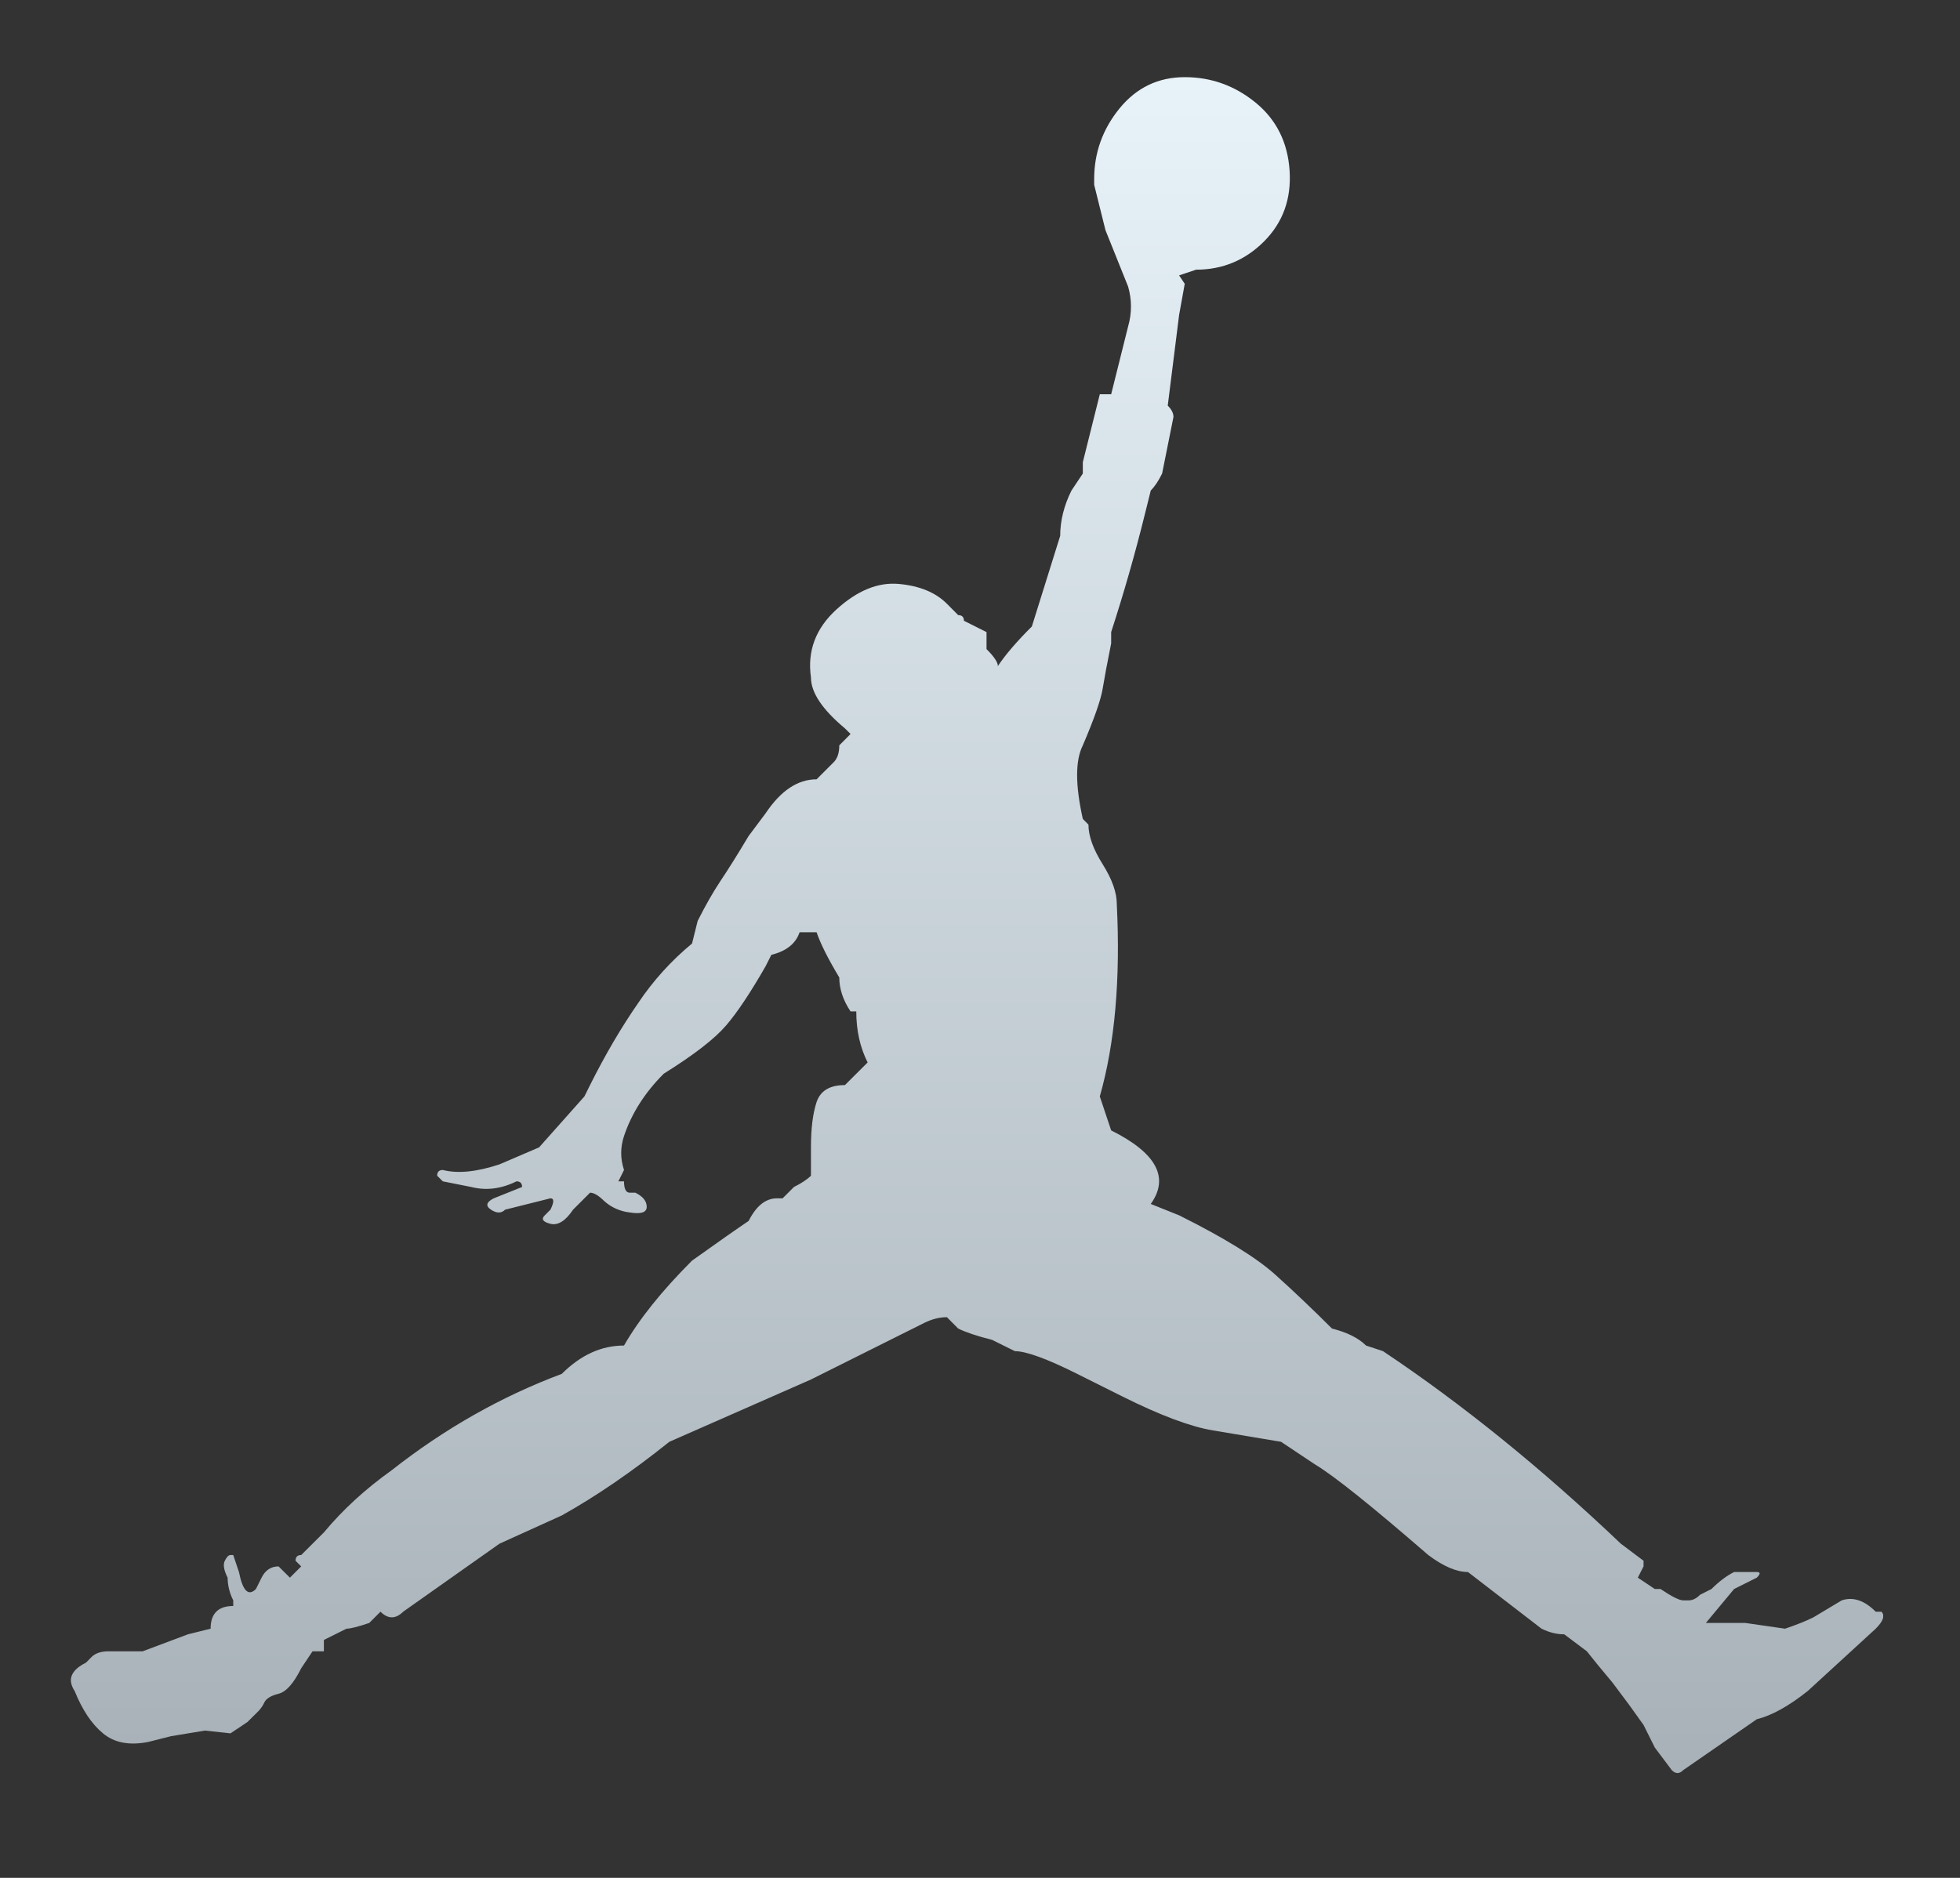 <svg width="24" height="23" viewBox="0 0 24 23" fill="none" xmlns="http://www.w3.org/2000/svg">
<rect x="0" y="0" width="24" height="23" fill="#333333" stroke="none"/>
<g clip-path="url(#clip0_133_6356)">
<path d="M13.398 2.263V2.194C13.398 1.87 13.502 1.581 13.71 1.326C13.918 1.072 14.184 0.945 14.507 0.945C14.831 0.945 15.12 1.049 15.375 1.257C15.629 1.465 15.768 1.743 15.791 2.089C15.814 2.436 15.709 2.725 15.478 2.957C15.247 3.188 14.97 3.303 14.646 3.303L14.438 3.373L14.507 3.476L14.438 3.858L14.299 4.968C14.345 5.014 14.369 5.06 14.369 5.107L14.23 5.8C14.184 5.893 14.137 5.962 14.091 6.008L14.022 6.285C13.901 6.776 13.762 7.262 13.606 7.742V7.881C13.559 8.112 13.525 8.297 13.502 8.435C13.479 8.574 13.398 8.805 13.259 9.129C13.166 9.314 13.166 9.614 13.259 10.03L13.328 10.1C13.328 10.239 13.386 10.4 13.502 10.585C13.618 10.77 13.675 10.932 13.675 11.071C13.721 11.995 13.652 12.781 13.467 13.429L13.606 13.845C14.161 14.122 14.322 14.423 14.091 14.746L14.438 14.885C14.993 15.162 15.386 15.405 15.617 15.613C15.848 15.821 16.079 16.041 16.31 16.272C16.495 16.318 16.634 16.388 16.727 16.48L16.935 16.549C17.905 17.197 18.876 17.983 19.847 18.907L20.125 19.116V19.185L20.055 19.323L20.263 19.462H20.333C20.471 19.555 20.564 19.601 20.61 19.601H20.68C20.726 19.601 20.772 19.578 20.818 19.532L20.957 19.462C21.049 19.37 21.142 19.3 21.234 19.254H21.512C21.558 19.254 21.558 19.277 21.512 19.323L21.234 19.462L20.888 19.878H21.373L21.858 19.948C21.997 19.901 22.113 19.855 22.205 19.809L22.552 19.601C22.691 19.555 22.829 19.601 22.968 19.74H23.038C23.084 19.786 23.061 19.855 22.968 19.948L22.136 20.711C21.905 20.895 21.697 21.011 21.512 21.057L20.61 21.681C20.564 21.728 20.518 21.728 20.471 21.681L20.263 21.404L20.125 21.127L19.951 20.884L19.743 20.606L19.57 20.398L19.431 20.225L19.154 20.017C19.061 20.017 18.969 19.994 18.876 19.948L17.975 19.254C17.836 19.254 17.674 19.185 17.489 19.046C16.796 18.445 16.334 18.075 16.102 17.936L15.686 17.659L14.854 17.52C14.577 17.474 14.207 17.335 13.744 17.104L13.19 16.827C12.82 16.642 12.565 16.549 12.427 16.549L12.149 16.411C11.964 16.364 11.826 16.318 11.733 16.272L11.595 16.133C11.502 16.133 11.41 16.157 11.317 16.203L9.93 16.896L8.196 17.659C7.734 18.029 7.295 18.329 6.879 18.561L6.116 18.907L4.937 19.74C4.844 19.832 4.752 19.832 4.659 19.74L4.521 19.878C4.382 19.925 4.29 19.948 4.243 19.948L3.966 20.086V20.225H3.827L3.688 20.433C3.596 20.618 3.504 20.722 3.411 20.745C3.319 20.768 3.261 20.803 3.238 20.849C3.221 20.887 3.197 20.922 3.169 20.953L3.03 21.091L2.822 21.23L2.509 21.196L2.093 21.265L1.816 21.335C1.585 21.381 1.4 21.346 1.261 21.23C1.122 21.115 1.007 20.942 0.914 20.711C0.822 20.572 0.868 20.456 1.053 20.364L1.122 20.294C1.169 20.248 1.238 20.225 1.331 20.225H1.747L2.301 20.017L2.579 19.948C2.579 19.855 2.602 19.786 2.648 19.74C2.694 19.693 2.764 19.67 2.856 19.67V19.601C2.812 19.515 2.788 19.42 2.787 19.323C2.741 19.231 2.729 19.162 2.753 19.116C2.776 19.069 2.799 19.046 2.822 19.046H2.856L2.926 19.254C2.972 19.485 3.041 19.555 3.134 19.462L3.203 19.323C3.249 19.231 3.319 19.185 3.411 19.185L3.55 19.323L3.688 19.185L3.619 19.116C3.619 19.069 3.642 19.046 3.688 19.046L3.966 18.769C4.197 18.491 4.474 18.237 4.798 18.006C5.445 17.497 6.139 17.104 6.879 16.827C7.11 16.596 7.364 16.48 7.641 16.48C7.826 16.157 8.104 15.81 8.474 15.44C8.797 15.209 9.029 15.047 9.167 14.954C9.26 14.77 9.375 14.677 9.514 14.677H9.583L9.722 14.538C9.814 14.492 9.884 14.446 9.93 14.4V14.053C9.93 13.822 9.953 13.637 9.999 13.498C10.046 13.359 10.161 13.29 10.346 13.29L10.624 13.013C10.531 12.828 10.485 12.62 10.485 12.388H10.415C10.323 12.25 10.277 12.111 10.277 11.972C10.138 11.741 10.046 11.556 9.999 11.418H9.791C9.745 11.556 9.63 11.649 9.445 11.695L9.375 11.834C9.19 12.157 9.029 12.399 8.89 12.561C8.751 12.723 8.497 12.92 8.127 13.151C7.896 13.382 7.734 13.637 7.641 13.914C7.595 14.053 7.595 14.191 7.641 14.33L7.572 14.469H7.641C7.641 14.561 7.665 14.608 7.711 14.608H7.78C7.873 14.654 7.919 14.711 7.919 14.781C7.919 14.85 7.85 14.873 7.711 14.85C7.595 14.837 7.486 14.789 7.399 14.711C7.33 14.642 7.272 14.608 7.225 14.608L7.017 14.816C6.925 14.954 6.832 15.012 6.74 14.989C6.647 14.966 6.624 14.931 6.671 14.885L6.74 14.816C6.786 14.723 6.786 14.677 6.74 14.677L6.185 14.816C6.139 14.862 6.082 14.862 6.012 14.816C5.943 14.77 5.954 14.723 6.046 14.677L6.393 14.538C6.393 14.492 6.37 14.469 6.324 14.469C6.139 14.561 5.954 14.585 5.769 14.538L5.422 14.469L5.353 14.4C5.353 14.353 5.376 14.33 5.422 14.33C5.607 14.377 5.838 14.353 6.116 14.261L6.601 14.053L7.156 13.429L7.225 13.29C7.41 12.92 7.607 12.584 7.815 12.284C7.998 12.011 8.22 11.766 8.474 11.556L8.543 11.279C8.636 11.094 8.728 10.932 8.82 10.793C8.913 10.655 9.029 10.47 9.167 10.239L9.375 9.961C9.56 9.684 9.768 9.545 9.999 9.545L10.207 9.337C10.254 9.291 10.277 9.221 10.277 9.129L10.415 8.99L10.346 8.921C10.069 8.69 9.93 8.482 9.93 8.297C9.884 7.973 9.988 7.696 10.243 7.464C10.497 7.233 10.751 7.129 11.005 7.152C11.26 7.175 11.456 7.256 11.595 7.395L11.733 7.534C11.779 7.534 11.803 7.557 11.803 7.603L12.08 7.742V7.95C12.172 8.042 12.219 8.112 12.219 8.158C12.311 8.019 12.45 7.857 12.635 7.673L12.982 6.563C12.982 6.378 13.028 6.193 13.12 6.008L13.259 5.8V5.661L13.467 4.829H13.606L13.814 3.997C13.86 3.838 13.86 3.67 13.814 3.511L13.536 2.818L13.398 2.263Z" fill="url(#paint0_linear_133_6356)"/>
</g>
<defs>
<linearGradient id="paint0_linear_133_6356" x1="11.964" y1="0.945" x2="11.964" y2="21.716" gradientUnits="userSpaceOnUse">
<stop stop-color="#E8F2F9"/>
<stop offset="1" stop-color="#A7B1B7"/>
</linearGradient>
<clipPath id="clip0_133_6356">
<rect width="22.192" height="22.192" fill="white" transform="translate(0.867 0.234)"/>
</clipPath>
</defs>
</svg>
